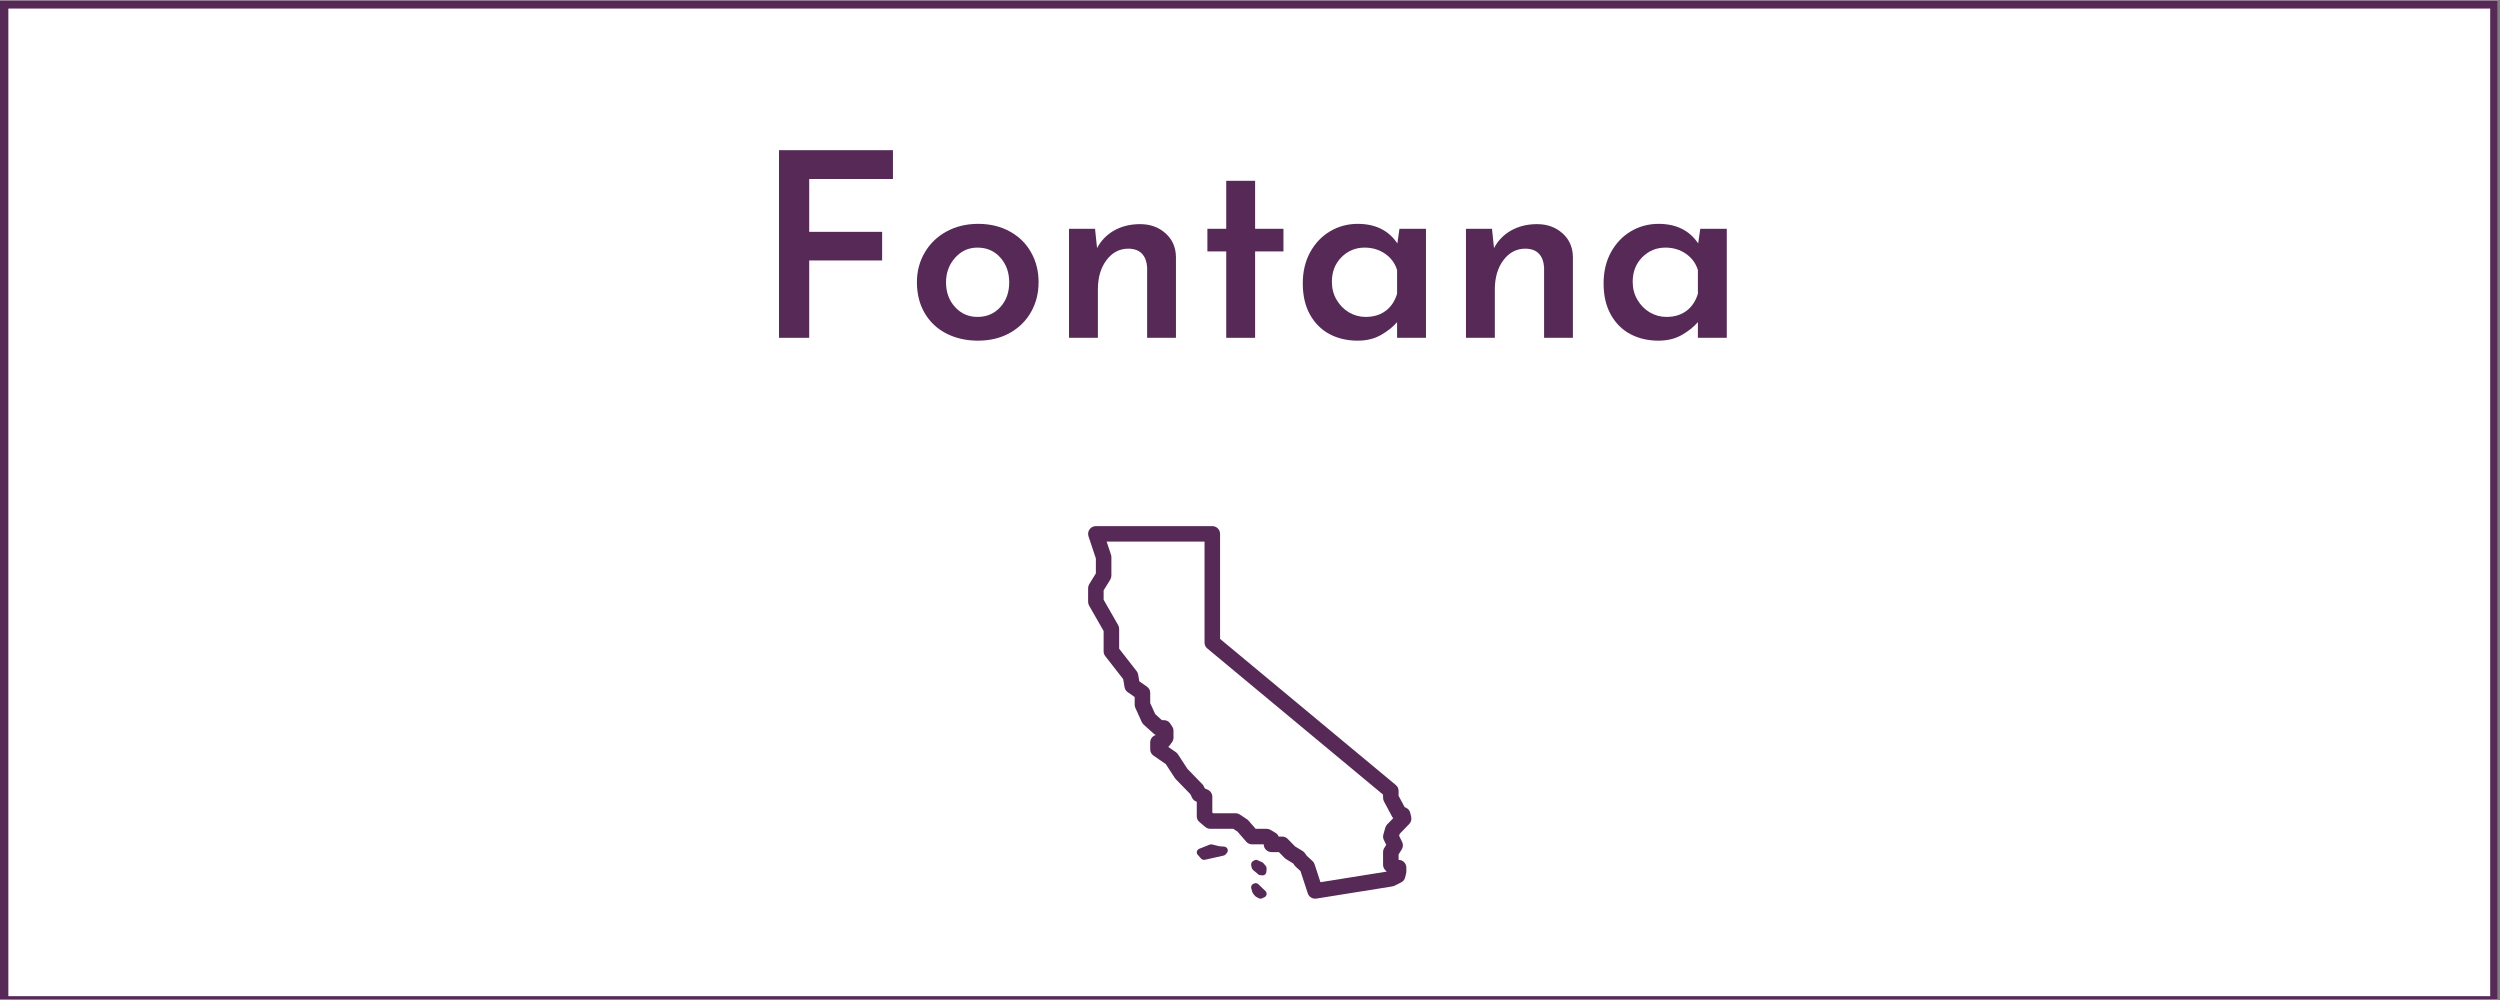 <?xml version="1.0" encoding="UTF-8"?> <svg xmlns="http://www.w3.org/2000/svg" xmlns:xlink="http://www.w3.org/1999/xlink" width="562.5pt" height="225pt" viewBox="0 0 562.5 225" version="1.2"><rect x="0" y="0" width="562.5" height="225" fill="#808080" stroke="none"/><defs><g><symbol overflow="visible" id="glyph0-0"><path style="stroke:none;" d=""></path></symbol><symbol overflow="visible" id="glyph0-1"><path style="stroke:none;" d="M 31.438 -42.219 L 31.438 -35.734 L 12.594 -35.734 L 12.594 -23.844 L 29 -23.844 L 29 -17.406 L 12.594 -17.406 L 12.594 0 L 5.797 0 L 5.797 -42.219 Z M 31.438 -42.219 "></path></symbol><symbol overflow="visible" id="glyph0-2"><path style="stroke:none;" d="M 2.438 -12.531 C 2.438 -14.969 3.023 -17.191 4.203 -19.203 C 5.379 -21.211 7.008 -22.785 9.094 -23.922 C 11.188 -25.066 13.566 -25.641 16.234 -25.641 C 18.898 -25.641 21.27 -25.066 23.344 -23.922 C 25.414 -22.785 27.008 -21.219 28.125 -19.219 C 29.25 -17.227 29.812 -15 29.812 -12.531 C 29.812 -10.051 29.25 -7.816 28.125 -5.828 C 27.008 -3.836 25.414 -2.258 23.344 -1.094 C 21.27 0.062 18.883 0.641 16.188 0.641 C 13.551 0.641 11.188 0.109 9.094 -0.953 C 7.008 -2.016 5.379 -3.539 4.203 -5.531 C 3.023 -7.531 2.438 -9.863 2.438 -12.531 Z M 8.984 -12.469 C 8.984 -10.258 9.66 -8.41 11.016 -6.922 C 12.367 -5.441 14.051 -4.703 16.062 -4.703 C 18.156 -4.703 19.867 -5.438 21.203 -6.906 C 22.535 -8.375 23.203 -10.227 23.203 -12.469 C 23.203 -14.707 22.535 -16.57 21.203 -18.062 C 19.867 -19.551 18.156 -20.297 16.062 -20.297 C 14.051 -20.297 12.367 -19.531 11.016 -18 C 9.66 -16.477 8.984 -14.633 8.984 -12.469 Z M 8.984 -12.469 "></path></symbol><symbol overflow="visible" id="glyph0-3"><path style="stroke:none;" d="M 20.469 -25.578 C 22.75 -25.578 24.656 -24.891 26.188 -23.516 C 27.719 -22.141 28.5 -20.375 28.531 -18.219 L 28.531 0 L 22.047 0 L 22.047 -15.891 C 21.961 -17.172 21.582 -18.176 20.906 -18.906 C 20.227 -19.645 19.211 -20.031 17.859 -20.062 C 15.848 -20.062 14.195 -19.203 12.906 -17.484 C 11.613 -15.766 10.969 -13.57 10.969 -10.906 L 10.969 0 L 4.469 0 L 4.469 -24.531 L 10.328 -24.531 L 10.781 -20.188 C 11.676 -21.883 12.961 -23.207 14.641 -24.156 C 16.328 -25.102 18.27 -25.578 20.469 -25.578 Z M 20.469 -25.578 "></path></symbol><symbol overflow="visible" id="glyph0-4"><path style="stroke:none;" d="M 13.344 -35.328 L 13.344 -24.531 L 19.719 -24.531 L 19.719 -19.438 L 13.344 -19.438 L 13.344 0 L 6.844 0 L 6.844 -19.438 L 2.609 -19.438 L 2.609 -24.531 L 6.844 -24.531 L 6.844 -35.328 Z M 13.344 -35.328 "></path></symbol><symbol overflow="visible" id="glyph0-5"><path style="stroke:none;" d="M 30.156 -24.531 L 30.156 0 L 23.656 0 L 23.656 -3.531 C 22.77 -2.488 21.57 -1.531 20.062 -0.656 C 18.562 0.207 16.805 0.641 14.797 0.641 C 12.43 0.641 10.32 0.148 8.469 -0.828 C 6.613 -1.816 5.145 -3.281 4.062 -5.219 C 2.977 -7.156 2.438 -9.492 2.438 -12.234 C 2.438 -14.898 2.992 -17.25 4.109 -19.281 C 5.234 -21.312 6.734 -22.879 8.609 -23.984 C 10.484 -25.086 12.547 -25.641 14.797 -25.641 C 18.773 -25.641 21.75 -24.172 23.719 -21.234 L 24.188 -24.531 Z M 16.594 -4.703 C 18.363 -4.703 19.859 -5.156 21.078 -6.062 C 22.297 -6.969 23.156 -8.254 23.656 -9.922 L 23.656 -15.25 C 23.195 -16.758 22.301 -17.977 20.969 -18.906 C 19.633 -19.832 18.098 -20.297 16.359 -20.297 C 14.305 -20.297 12.562 -19.57 11.125 -18.125 C 9.695 -16.676 8.984 -14.832 8.984 -12.594 C 8.984 -11.113 9.332 -9.773 10.031 -8.578 C 10.727 -7.379 11.656 -6.43 12.812 -5.734 C 13.977 -5.047 15.238 -4.703 16.594 -4.703 Z M 16.594 -4.703 "></path></symbol></g><clipPath id="clip1"><path d="M 0 0.102 L 562 0.102 L 562 224.898 L 0 224.898 Z M 0 0.102 "></path></clipPath><clipPath id="clip2"><path d="M 1 1 L 561 1 L 561 224.898 L 1 224.898 Z M 1 1 "></path></clipPath><clipPath id="clip3"><path d="M 244.402 118.375 L 317.902 118.375 L 317.902 202.375 L 244.402 202.375 Z M 244.402 118.375 "></path></clipPath></defs><g id="surface1"><g clip-path="url(#clip1)" clip-rule="nonzero"><path style=" stroke:none;fill-rule:nonzero;fill:rgb(100%,100%,100%);fill-opacity:1;" d="M 0 0.102 L 562.5 0.102 L 562.5 225.102 L 0 225.102 Z M 0 0.102 "></path><path style=" stroke:none;fill-rule:nonzero;fill:rgb(100%,100%,100%);fill-opacity:1;" d="M 0 0.102 L 562.5 0.102 L 562.5 225.102 L 0 225.102 Z M 0 0.102 "></path><rect x="0" y="0" width="562.5" height="225" style="fill:rgb(33.73%,16.08%,34.119%);fill-opacity:1;stroke:none;"></rect><path style=" stroke:none;fill-rule:nonzero;fill:rgb(33.73%,16.08%,34.119%);fill-opacity:1;" d="M -11.09 237.766 L -11.707 237.766 L -11.707 -11.828 L 574.004 -11.828 L 574.004 237.766 Z M -10.473 -10.59 L -10.473 236.527 L 572.77 236.527 L 572.77 -10.59 Z M -10.473 -10.59 "></path></g><g clip-path="url(#clip2)" clip-rule="nonzero"><path style=" stroke:none;fill-rule:nonzero;fill:rgb(100%,100%,100%);fill-opacity:1;" d="M 1.883 1.926 L 560.293 1.926 L 560.293 224.137 L 1.883 224.137 Z M 1.883 1.926 "></path></g><g style="fill:rgb(33.73%,16.08%,34.119%);fill-opacity:1;"><use xlink:href="#glyph0-1" x="169.477" y="76.009"></use></g><g style="fill:rgb(33.73%,16.08%,34.119%);fill-opacity:1;"><use xlink:href="#glyph0-2" x="203.869" y="76.009"></use></g><g style="fill:rgb(33.73%,16.08%,34.119%);fill-opacity:1;"><use xlink:href="#glyph0-3" x="236.057" y="76.009"></use></g><g style="fill:rgb(33.73%,16.08%,34.119%);fill-opacity:1;"><use xlink:href="#glyph0-4" x="269.056" y="76.009"></use></g><g style="fill:rgb(33.73%,16.08%,34.119%);fill-opacity:1;"><use xlink:href="#glyph0-5" x="290.689" y="76.009"></use></g><g style="fill:rgb(33.73%,16.08%,34.119%);fill-opacity:1;"><use xlink:href="#glyph0-3" x="325.371" y="76.009"></use></g><g style="fill:rgb(33.73%,16.08%,34.119%);fill-opacity:1;"><use xlink:href="#glyph0-5" x="358.371" y="76.009"></use></g><g clip-path="url(#clip3)" clip-rule="nonzero"><path style=" stroke:none;fill-rule:nonzero;fill:rgb(33.73%,16.08%,34.119%);fill-opacity:1;" d="M 246.57 118.375 C 246.43 118.375 246.297 118.391 246.16 118.422 C 246.027 118.457 245.898 118.504 245.773 118.566 C 245.652 118.629 245.535 118.707 245.43 118.797 C 245.328 118.887 245.234 118.988 245.152 119.098 C 245.07 119.211 245.004 119.332 244.953 119.461 C 244.898 119.59 244.863 119.719 244.844 119.855 C 244.82 119.992 244.816 120.133 244.828 120.27 C 244.84 120.406 244.867 120.543 244.91 120.672 L 246.57 125.645 L 246.57 129.012 L 245.082 131.43 C 244.91 131.711 244.824 132.016 244.824 132.344 L 244.824 135.402 C 244.824 135.711 244.898 136 245.051 136.27 L 248.316 141.977 L 248.316 146.559 C 248.316 146.957 248.441 147.312 248.684 147.629 L 252.719 152.805 L 253.02 154.598 C 253.102 155.078 253.34 155.457 253.738 155.738 L 255.301 156.832 L 255.301 158.57 C 255.301 158.824 255.355 159.066 255.461 159.293 L 256.902 162.465 C 257.004 162.688 257.145 162.879 257.324 163.043 L 259.594 165.078 C 259.734 165.203 259.887 165.301 260.059 165.375 C 259.684 165.484 259.379 165.691 259.145 166.004 C 258.914 166.316 258.797 166.664 258.797 167.055 L 258.797 168.582 C 258.797 169.191 259.047 169.672 259.551 170.02 L 262.305 171.922 L 264.324 175.027 C 264.387 175.121 264.457 175.211 264.535 175.293 L 267.836 178.695 L 268.199 179.461 C 268.383 179.848 268.668 180.129 269.055 180.305 L 269.273 180.402 L 269.273 183.645 C 269.273 184.188 269.484 184.637 269.902 184.984 L 271.211 186.078 C 271.535 186.348 271.91 186.48 272.332 186.48 L 277.484 186.48 L 278.43 187.105 L 280.398 189.375 C 280.746 189.777 281.188 189.977 281.719 189.977 L 284.34 189.977 C 284.34 190.207 284.383 190.43 284.473 190.645 C 284.559 190.855 284.688 191.047 284.852 191.211 C 285.016 191.375 285.203 191.5 285.418 191.59 C 285.633 191.676 285.855 191.723 286.086 191.723 L 287.75 191.723 L 289.031 193.035 C 289.137 193.141 289.25 193.23 289.379 193.309 L 290.961 194.273 L 291.293 194.738 C 291.367 194.836 291.445 194.926 291.535 195.008 L 292.605 195.984 L 294.25 201 C 294.316 201.195 294.414 201.375 294.543 201.539 C 294.672 201.703 294.824 201.836 295 201.945 C 295.18 202.055 295.367 202.129 295.574 202.168 C 295.777 202.207 295.98 202.211 296.188 202.18 L 313.156 199.465 L 313.02 199.465 C 313.301 199.465 313.562 199.398 313.812 199.273 L 315.262 198.535 C 315.738 198.293 316.039 197.91 316.164 197.391 L 316.383 196.5 C 316.414 196.363 316.434 196.227 316.43 196.086 L 316.43 195.215 C 316.43 194.984 316.387 194.762 316.297 194.547 C 316.211 194.332 316.082 194.145 315.918 193.98 C 315.758 193.816 315.566 193.688 315.352 193.602 C 315.141 193.512 314.918 193.469 314.684 193.469 L 314.684 192.234 L 315.379 191.145 C 315.547 190.887 315.637 190.605 315.652 190.301 C 315.672 189.996 315.609 189.707 315.477 189.434 L 314.801 188.062 L 314.934 187.605 L 317.07 185.41 C 317.277 185.199 317.422 184.949 317.5 184.66 C 317.582 184.375 317.586 184.086 317.52 183.793 L 317.316 182.934 C 317.191 182.387 316.871 181.992 316.363 181.75 L 316.039 181.598 L 314.684 179.059 L 314.684 177.969 C 314.684 177.422 314.473 176.973 314.055 176.625 L 274.516 143.75 L 274.516 120.121 C 274.516 119.891 274.469 119.668 274.383 119.453 C 274.293 119.238 274.168 119.051 274.004 118.887 C 273.84 118.723 273.648 118.598 273.438 118.508 C 273.223 118.418 273 118.375 272.77 118.375 Z M 248.996 121.867 L 271.02 121.867 L 271.02 144.57 C 271.02 145.117 271.23 145.562 271.652 145.914 L 311.191 178.789 L 311.191 179.496 C 311.191 179.789 311.258 180.062 311.395 180.32 L 313.227 183.754 C 313.297 183.879 313.375 183.992 313.469 184.098 L 312.121 185.484 C 311.918 185.691 311.777 185.938 311.695 186.219 L 311.262 187.746 C 311.137 188.18 311.176 188.598 311.371 189 L 311.906 190.09 L 311.469 190.781 C 311.285 191.066 311.191 191.379 311.191 191.723 L 311.191 194.559 C 311.191 195.043 311.363 195.453 311.703 195.793 L 312.02 196.109 L 297.102 198.496 L 295.781 194.461 C 295.684 194.172 295.523 193.922 295.301 193.719 L 294.027 192.555 L 293.59 191.945 C 293.453 191.754 293.281 191.598 293.082 191.473 L 291.379 190.438 L 289.734 188.754 C 289.395 188.402 288.977 188.23 288.488 188.23 L 287.703 188.23 C 287.555 187.867 287.316 187.586 286.98 187.387 L 285.891 186.73 C 285.613 186.566 285.316 186.484 284.992 186.48 L 282.516 186.48 L 280.914 184.637 C 280.809 184.516 280.691 184.41 280.555 184.324 L 278.969 183.277 C 278.676 183.086 278.355 182.988 278.008 182.988 L 272.961 182.988 L 272.77 182.824 L 272.77 179.277 C 272.77 178.938 272.676 178.621 272.488 178.332 C 272.305 178.047 272.055 177.832 271.746 177.688 L 271.078 177.391 L 270.867 176.934 C 270.785 176.762 270.676 176.609 270.543 176.473 L 267.16 172.98 L 265.047 169.727 C 264.922 169.535 264.766 169.371 264.574 169.242 L 262.863 168.059 C 262.973 167.969 263.066 167.863 263.152 167.75 L 263.703 166.984 C 263.926 166.68 264.035 166.34 264.035 165.961 L 264.035 164.434 C 264.035 164.082 263.938 163.758 263.742 163.465 L 263.305 162.812 C 262.961 162.293 262.477 162.035 261.852 162.035 L 261.43 162.035 L 259.93 160.688 L 258.797 158.191 L 258.797 155.922 C 258.797 155.312 258.547 154.836 258.047 154.488 L 256.344 153.293 L 256.086 151.785 C 256.039 151.496 255.922 151.234 255.742 151.004 L 251.809 145.957 L 251.809 141.512 C 251.809 141.203 251.734 140.914 251.582 140.648 L 248.316 134.938 L 248.316 132.84 L 249.805 130.422 C 249.977 130.141 250.062 129.836 250.062 129.508 L 250.062 125.359 C 250.062 125.172 250.035 124.988 249.973 124.809 Z M 262.289 168.383 L 262.199 168.406 C 262.23 168.398 262.258 168.391 262.289 168.383 Z M 272.418 189.98 C 272.309 189.992 272.207 190.023 272.109 190.07 C 272.035 190.105 269.766 190.996 269.707 191.027 C 269.516 191.137 269.371 191.316 269.309 191.527 C 269.227 191.801 269.289 192.098 269.48 192.316 L 270.238 193.176 C 270.406 193.363 270.652 193.469 270.906 193.469 C 270.98 193.469 271.051 193.461 271.129 193.441 L 275.305 192.508 C 275.504 192.461 275.68 192.355 275.805 192.203 L 276.074 191.875 C 276.273 191.629 276.316 191.297 276.188 191.012 C 276.062 190.723 275.785 190.527 275.461 190.496 L 274.309 190.398 L 272.742 190.004 C 272.633 189.977 272.523 189.969 272.418 189.98 Z M 282.598 193.469 C 282.496 193.473 282.391 193.496 282.297 193.551 L 281.957 193.727 C 281.602 193.914 281.422 194.367 281.531 194.797 L 281.648 195.266 C 281.695 195.453 281.793 195.621 281.93 195.738 L 283.141 196.754 C 283.258 196.844 283.391 196.898 283.527 196.91 L 284.098 196.957 C 284.117 196.957 284.141 196.961 284.156 196.961 C 284.559 196.961 284.902 196.605 284.938 196.137 L 284.988 195.52 C 285.008 195.25 284.926 194.988 284.766 194.797 L 284.27 194.223 C 284.195 194.129 284.098 194.059 283.996 194.012 L 282.91 193.527 C 282.812 193.48 282.703 193.465 282.598 193.469 Z M 282.664 198.719 C 282.496 198.688 282.316 198.711 282.156 198.789 L 281.984 198.871 C 281.609 199.047 281.414 199.477 281.531 199.875 L 281.758 200.668 C 281.789 200.781 281.855 201.012 282.406 201.613 C 282.477 201.688 282.555 201.75 282.648 201.797 L 283.242 202.105 C 283.367 202.168 283.504 202.199 283.637 202.199 C 283.762 202.199 283.883 202.172 284 202.113 L 284.504 201.875 C 284.762 201.75 284.941 201.512 284.984 201.227 C 285.023 200.945 284.922 200.66 284.711 200.469 L 283.125 198.953 C 282.996 198.824 282.832 198.746 282.664 198.719 Z M 282.664 198.719 "></path></g></g></svg> 